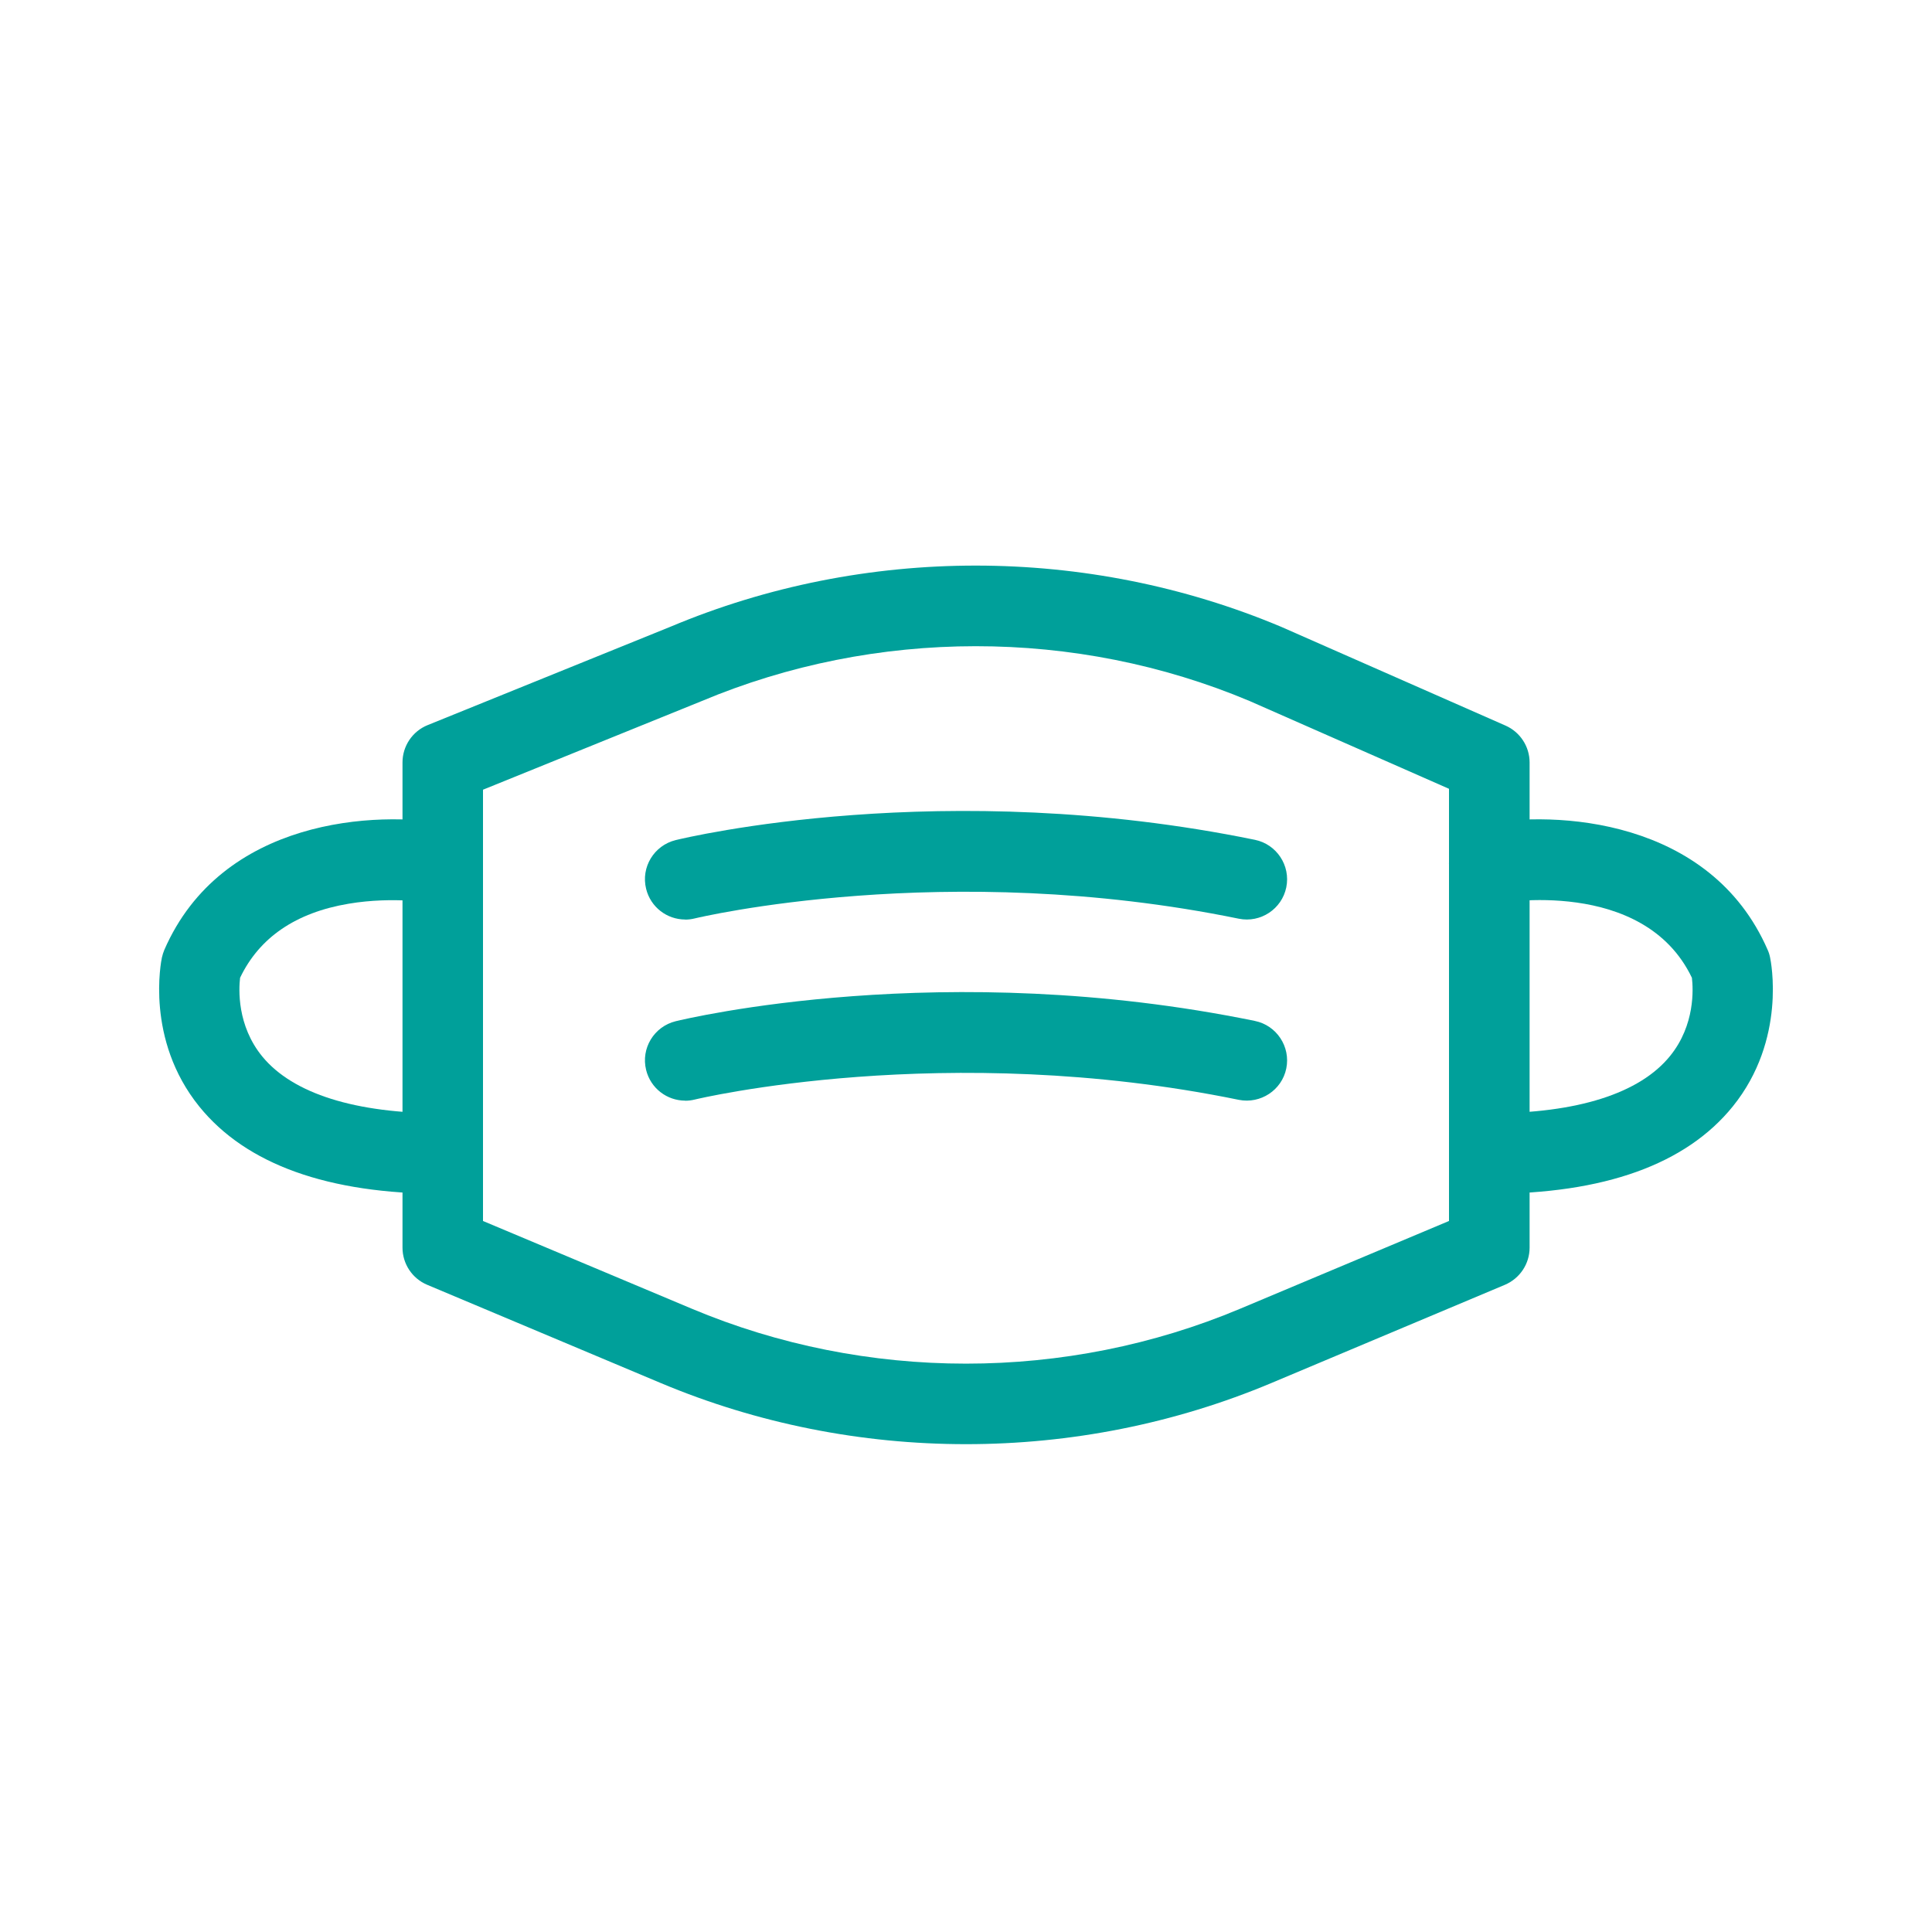 <?xml version="1.0" encoding="UTF-8"?><svg id="uuid-551fcc3f-ef15-41d3-93bf-dd6aad5c99eb" xmlns="http://www.w3.org/2000/svg" viewBox="0 0 192 192"><path d="M96,143.52c-10.36,0-20.72-2.03-30.37-6.09l-23.18-9.75c-1.48-.62-2.45-2.08-2.45-3.69v-48.22c0-1.63,.99-3.1,2.5-3.71l24.14-9.78c19.26-8.1,41.4-8.1,60.7,.02l22.28,9.81c1.45,.64,2.39,2.08,2.39,3.66v48.22c0,1.61-.97,3.06-2.45,3.69l-23.18,9.75c-9.65,4.06-20.01,6.09-30.37,6.09Zm-48-22.18l20.73,8.71c17.33,7.29,37.21,7.29,54.54,0l20.73-8.71v-42.95l-19.83-8.73c-17.27-7.26-37.15-7.26-54.48,.03l-21.69,8.79v42.87Zm100,2.66h0Z" style="fill:#00a09a;"/><path d="M44,118.64c-11.4,0-19.54-2.92-24.2-8.68-5.38-6.66-3.78-14.47-3.71-14.8,.06-.26,.14-.52,.24-.76,5.7-13.08,21.08-13.88,28.42-12.48,2.17,.42,3.59,2.51,3.18,4.68-.41,2.17-2.51,3.58-4.67,3.18-.1-.02-4.11-.73-8.61,.03-5.25,.88-8.88,3.36-10.79,7.36-.13,1.1-.33,4.74,2.22,7.84,3.04,3.68,9.23,5.63,17.91,5.63,2.21,0,4,1.79,4,4s-1.79,4-4,4Z" style="fill:#00a09a;"/><path d="M148,118.64c-2.21,0-4-1.79-4-4s1.79-4,4-4c8.74,0,14.96-1.97,17.98-5.71,2.49-3.08,2.29-6.67,2.16-7.76-4.81-10.05-19.24-7.42-19.39-7.39-2.15,.41-4.26-1-4.68-3.18-.42-2.17,1.01-4.26,3.18-4.68,7.33-1.4,22.72-.6,28.42,12.48,.11,.24,.19,.5,.24,.76,.07,.33,1.67,8.14-3.71,14.8-4.66,5.76-12.8,8.68-24.2,8.68Z" style="fill:#00a09a;"/><g><path d="M68.09,91.38c-1.8,0-3.43-1.22-3.88-3.05-.53-2.15,.79-4.31,2.93-4.84,1.07-.26,26.66-6.37,57.57-.03,2.16,.44,3.56,2.56,3.12,4.72-.44,2.16-2.56,3.56-4.72,3.12-29.17-5.98-53.81-.09-54.06-.03-.32,.08-.64,.12-.96,.12Z" style="fill:#00a09a;"/><path d="M68.09,109.38c-1.8,0-3.43-1.22-3.88-3.05-.53-2.15,.79-4.31,2.93-4.84,1.07-.26,26.66-6.37,57.57-.03,2.16,.44,3.56,2.56,3.12,4.72-.44,2.16-2.56,3.55-4.72,3.12-29.17-5.98-53.81-.09-54.06-.03-.32,.08-.64,.12-.96,.12Z" style="fill:#00a09a;"/></g></svg>
